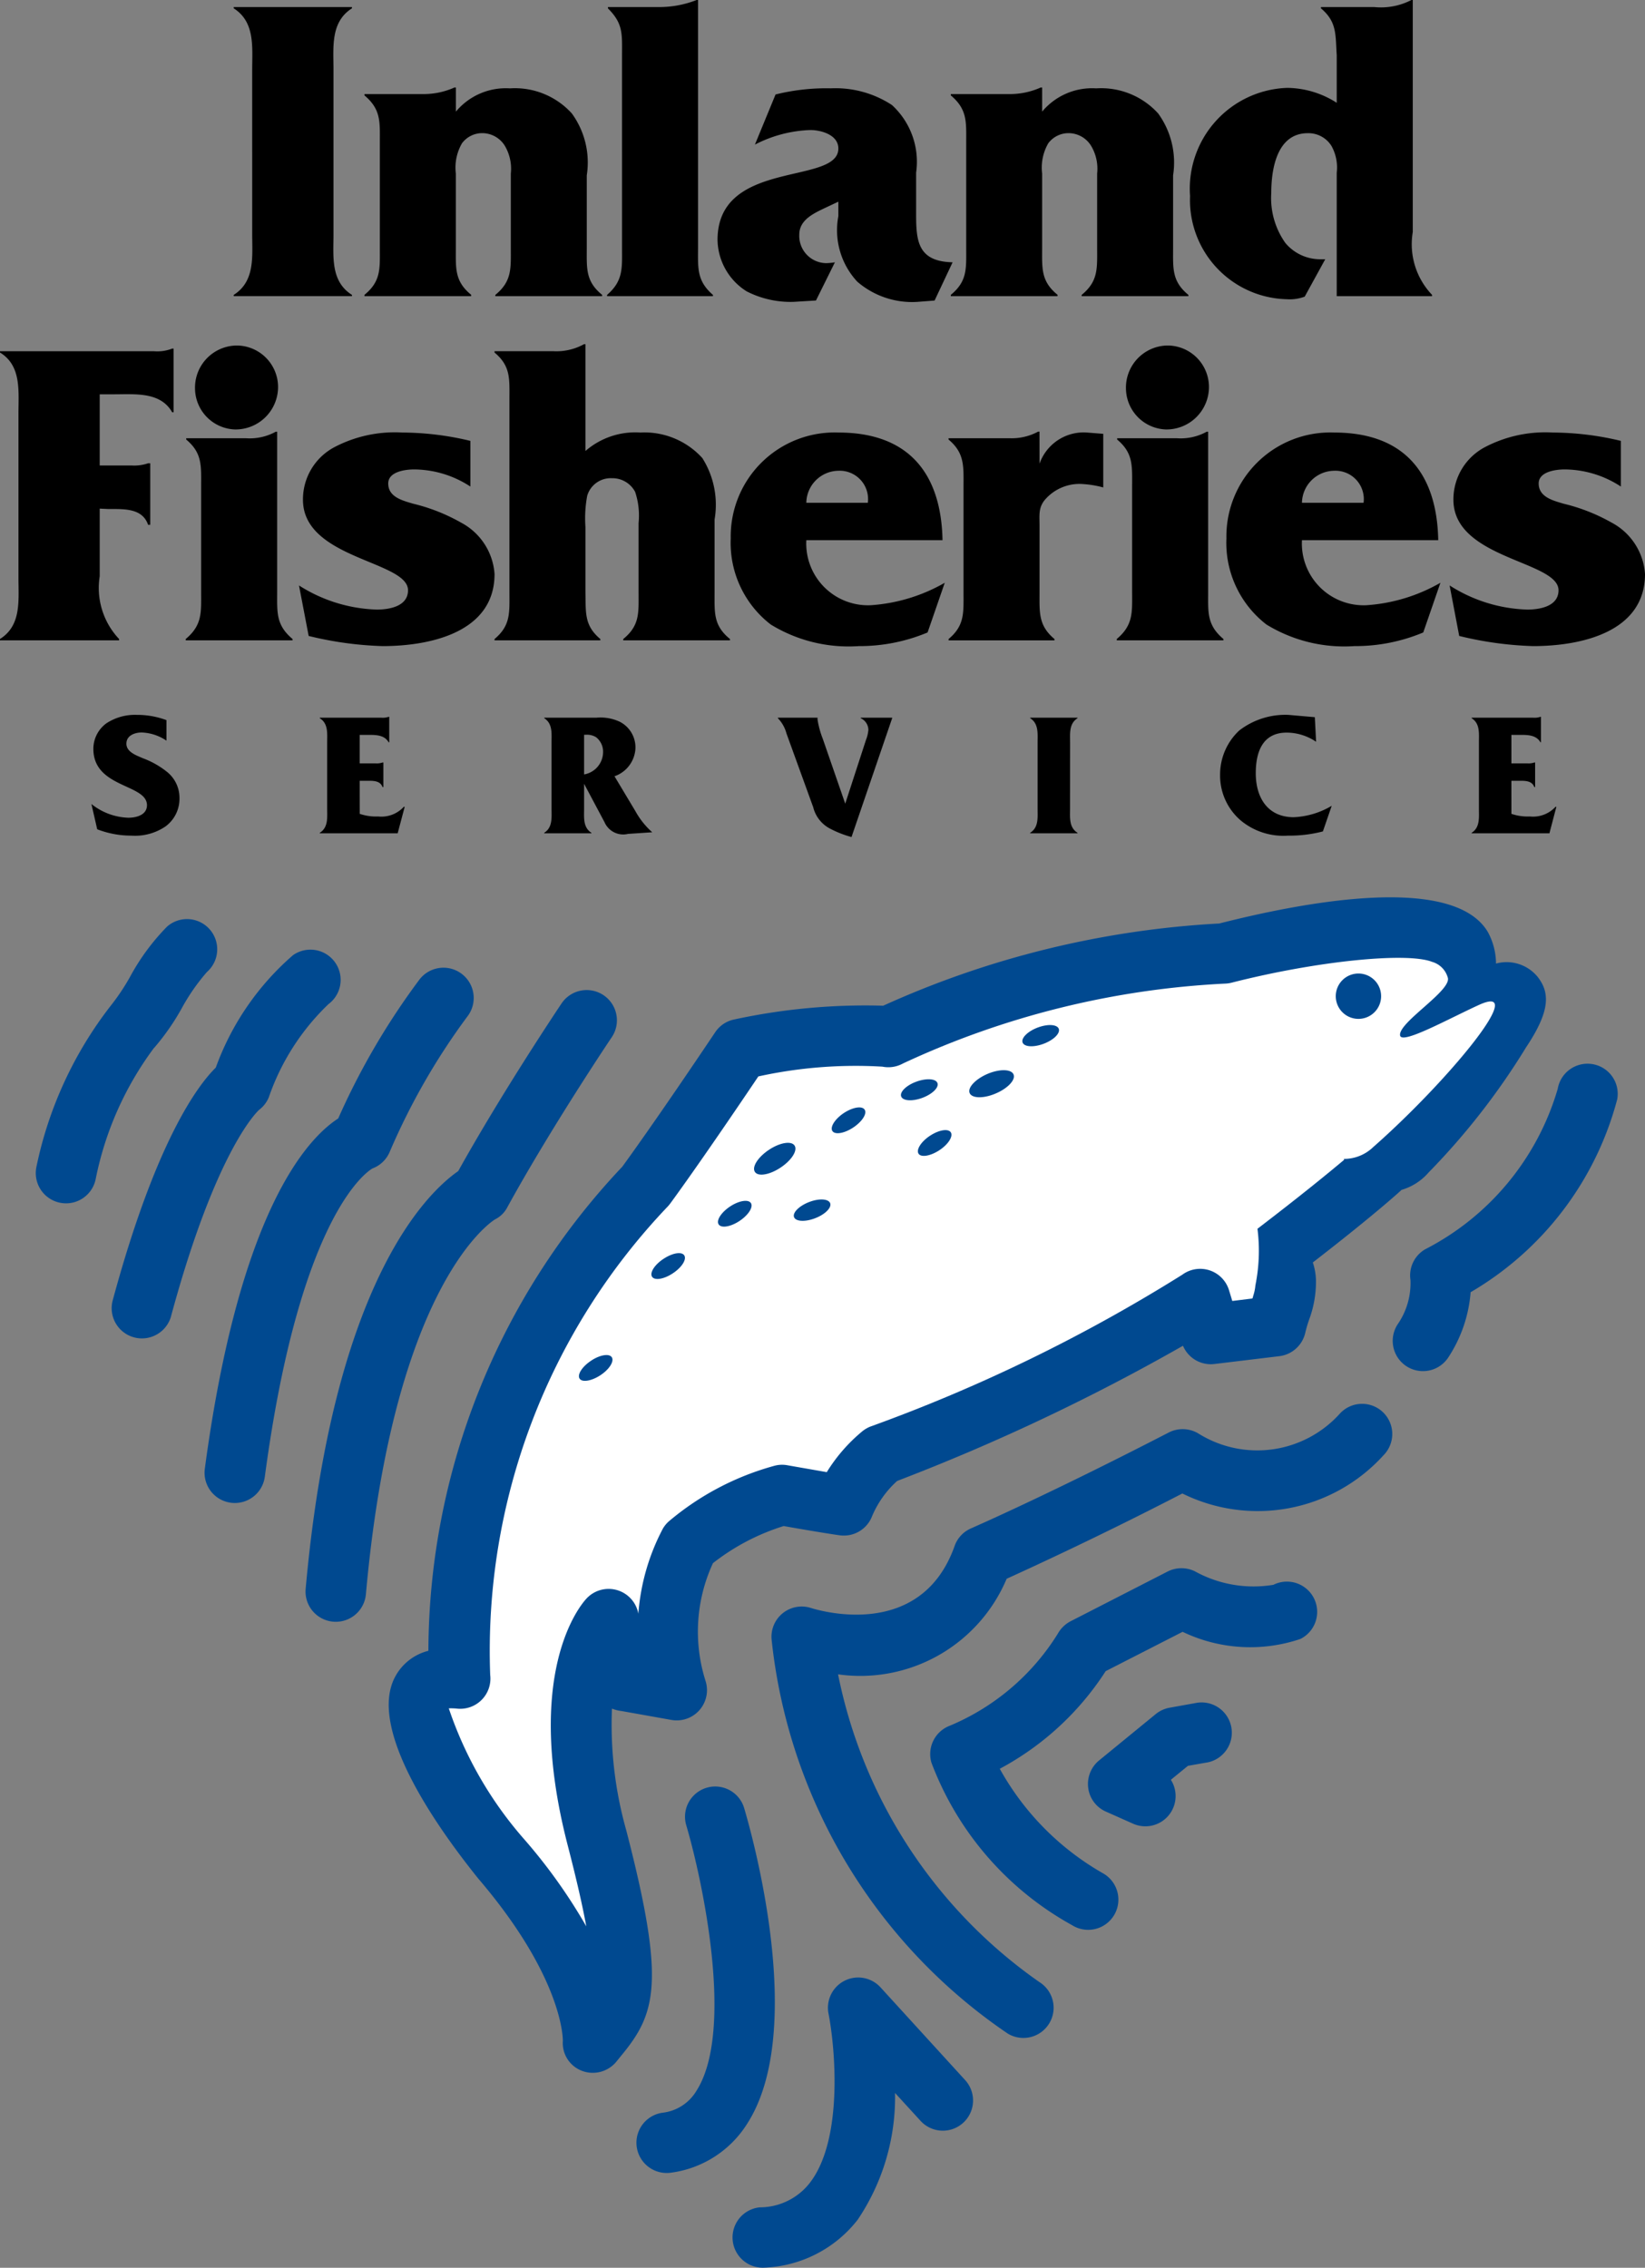 <svg xmlns="http://www.w3.org/2000/svg" viewBox="0 0 40.631 56"><rect x="0" y="0" width="40.631" height="56" fill="#808080" stroke="none"/><path d="M37.977 24.12a.99.99 0 0 0-1.026-.326 1.642 1.642 0 0 0-.206-.787c-.86-1.422-4.494-.746-6.63-.202a23.08 23.08 0 0 0-8.3 2.03 15.325 15.325 0 0 0-3.682.34.742.742 0 0 0-.469.317c-1.48 2.204-2.186 3.17-2.294 3.319a17.477 17.477 0 0 0-4.789 11.954 1.282 1.282 0 0 0-.818.635c-.69 1.268.987 3.668 2.048 4.987 2.118 2.476 2.091 3.99 2.091 4.009a.734.734 0 0 0 .467.739.754.754 0 0 0 .858-.228l.105-.13c.875-1.054 1.114-1.807.137-5.577a9.6 9.6 0 0 1-.354-3.007.99.99 0 0 0 .242.06l1.228.219a.747.747 0 0 0 .842-.962 4.027 4.027 0 0 1 .183-2.91 5.466 5.466 0 0 1 1.747-.916c.873.155 1.356.226 1.379.228a.748.748 0 0 0 .806-.476 2.463 2.463 0 0 1 .618-.866 51.226 51.226 0 0 0 7.059-3.338.746.746 0 0 0 .774.451l1.608-.194a.75.75 0 0 0 .638-.574 3.237 3.237 0 0 1 .093-.32 2.683 2.683 0 0 0 .172-.976 1.49 1.49 0 0 0-.078-.444c1.485-1.148 2.125-1.73 2.153-1.756.013-.01.021-.02.033-.031l.005-.005a1.4 1.4 0 0 0 .67-.431 17.35 17.35 0 0 0 2.407-3.09c.613-.917.582-1.358.283-1.743" fill="#004990" fill-rule="evenodd"/><path d="M33.919 28.325a1.04 1.04 0 0 1-.731.293l.014.02c-.385.324-1.08.893-2.143 1.705a4.272 4.272 0 0 1-.034 1.306c.01.005.015.012.023.016-.01-.007-.017-.009-.024-.014-.005.033-.01.062-.016.09a1.137 1.137 0 0 1-.055.262l-.012.047h-.003l-.004.015-.497.061-.08-.264a.745.745 0 0 0-1.154-.385 40.307 40.307 0 0 1-7.714 3.754.794.794 0 0 0-.186.11 4.103 4.103 0 0 0-.882 1.012l-.972-.17a.723.723 0 0 0-.31.01 6.823 6.823 0 0 0-2.619 1.375.74.74 0 0 0-.148.181 5.357 5.357 0 0 0-.605 2.1.746.746 0 0 0-1.28-.375c-.165.176-1.565 1.848-.464 6.098.217.838.365 1.487.458 1.997a13.428 13.428 0 0 0-1.519-2.134 9.486 9.486 0 0 1-1.877-3.249 1.492 1.492 0 0 1 .206.007.746.746 0 0 0 .817-.83A15.893 15.893 0 0 1 16.5 29.786c.017-.02.035-.04.05-.06.026-.037.67-.902 2.181-3.145a11.23 11.23 0 0 1 3.065-.241.746.746 0 0 0 .506-.078 21.263 21.263 0 0 1 7.983-1.974.758.758 0 0 0 .137-.022c2.094-.535 4.328-.759 4.95-.514a.56.56 0 0 1 .385.38c.128.316-1.232 1.12-1.175 1.438.04.23 1.175-.401 1.938-.75 1.3-.598-.791 1.914-2.6 3.504" fill="#fff" fill-rule="evenodd"/><path d="M8.237 5.772c0 .564-.077 1.172.456 1.51v.031h-2.92v-.031c.531-.338.456-.946.456-1.51V1.726c0-.564.075-1.182-.456-1.52V.174h2.92v.032c-.533.338-.456.956-.456 1.52zM11.26 2.757a1.605 1.605 0 0 1 1.334-.575 1.899 1.899 0 0 1 1.529.618 2.057 2.057 0 0 1 .37 1.53v1.79c0 .51-.033.824.379 1.161v.033h-2.637v-.032c.412-.338.382-.652.382-1.161V4.286a1.112 1.112 0 0 0-.153-.694.657.657 0 0 0-.564-.304.621.621 0 0 0-.489.25 1.2 1.2 0 0 0-.152.748V6.12c0 .509-.033.823.379 1.16v.034H9.002v-.033c.413-.338.38-.652.38-1.161V3.517c0-.5.033-.815-.38-1.161v-.033h1.453a1.856 1.856 0 0 0 .771-.163h.034zM16.232.174A2.535 2.535 0 0 0 17.207 0h.034V6.12c0 .5-.034.813.368 1.162v.032h-2.614v-.032c.402-.349.369-.662.369-1.162V1.38c0-.544.033-.793-.348-1.173V.174zM23.084 7.422l-.433.033a2.071 2.071 0 0 1-1.477-.5 1.865 1.865 0 0 1-.467-1.617V4.98l-.346.163c-.271.13-.619.292-.619.65a.673.673 0 0 0 .661.705 1.423 1.423 0 0 0 .219-.021l-.468.944-.553.033a2.378 2.378 0 0 1-1.16-.26 1.528 1.528 0 0 1-.718-1.27c0-2.007 2.984-1.345 2.984-2.257 0-.336-.423-.456-.694-.456a3.207 3.207 0 0 0-1.367.36l.51-1.238a5.22 5.22 0 0 1 1.368-.152 2.545 2.545 0 0 1 1.506.412 1.9 1.9 0 0 1 .598 1.671v.868c0 .727-.032 1.325.901 1.345z"/><path d="M25.74 2.757a1.606 1.606 0 0 1 1.335-.575 1.902 1.902 0 0 1 1.53.618 2.062 2.062 0 0 1 .37 1.53v1.79c0 .51-.033.824.378 1.162v.032h-2.636v-.032c.412-.338.382-.652.382-1.161V4.286a1.1 1.1 0 0 0-.155-.694.654.654 0 0 0-.562-.304.624.624 0 0 0-.49.25 1.203 1.203 0 0 0-.152.748V6.12c0 .509-.032.823.381 1.16v.034h-2.636v-.033c.412-.338.38-.652.38-1.161V3.517c0-.5.032-.815-.38-1.161v-.033h1.452a1.86 1.86 0 0 0 .77-.163h.033zM33.017 4.264a1.096 1.096 0 0 0-.13-.66.671.671 0 0 0-.585-.315c-.76 0-.902.878-.902 1.475A1.918 1.918 0 0 0 31.748 6a1.122 1.122 0 0 0 .834.402h.151l-.507.923a1.049 1.049 0 0 1-.446.064 2.45 2.45 0 0 1-2.386-2.549 2.491 2.491 0 0 1 2.398-2.67 2.299 2.299 0 0 1 1.225.369V1.368c-.034-.51.011-.825-.39-1.162V.174h1.314A1.637 1.637 0 0 0 34.862 0h.033v5.73a1.81 1.81 0 0 0 .476 1.551v.033h-2.354zM2.463 14.229a1.835 1.835 0 0 0 .478 1.55v.034H0v-.034c.532-.335.456-.943.456-1.518v-4.046c0-.565.076-1.183-.456-1.51v-.032h3.798a1.015 1.015 0 0 0 .455-.065h.034v1.573h-.034c-.291-.51-.911-.444-1.442-.444h-.348v1.758h.793a1.048 1.048 0 0 0 .402-.055h.053v1.52h-.053c-.141-.412-.587-.39-.977-.39l-.218-.01zM6.075 10.822a1.334 1.334 0 0 0 .738-.162h.033v3.96c0 .5-.033.813.38 1.16v.032H4.588v-.033c.413-.346.38-.66.38-1.16v-2.604c0-.51.033-.825-.369-1.161v-.032zM4.817 9.606a1.041 1.041 0 0 1 1.031-1.074 1.026 1.026 0 0 1 1.02 1.02 1.05 1.05 0 0 1-1.063 1.053 1.022 1.022 0 0 1-.988-.999M7.385 14.457a3.774 3.774 0 0 0 1.921.596c.304 0 .772-.076.772-.477 0-.727-2.595-.77-2.595-2.235a1.46 1.46 0 0 1 .804-1.313 3.213 3.213 0 0 1 1.649-.347 7.291 7.291 0 0 1 1.682.206v1.128a2.557 2.557 0 0 0-1.389-.423c-.217 0-.64.054-.64.347 0 .337.358.423.618.5a4.535 4.535 0 0 1 1.182.467 1.556 1.556 0 0 1 .826 1.269c0 1.453-1.617 1.78-2.767 1.78a8.709 8.709 0 0 1-1.824-.251zM14.46 11.137a1.875 1.875 0 0 1 1.357-.456 1.93 1.93 0 0 1 1.53.63 2.156 2.156 0 0 1 .303 1.518v1.791c0 .51-.033.824.38 1.16v.033h-2.636v-.033c.413-.337.379-.651.379-1.16v-1.704a1.843 1.843 0 0 0-.086-.771.634.634 0 0 0-.575-.336.605.605 0 0 0-.608.433 3.03 3.03 0 0 0-.044.772v1.606c.011.51-.033.824.368 1.16v.033h-2.613v-.033c.402-.337.368-.651.368-1.16V9.866c0-.51.034-.825-.368-1.16v-.034h1.441a1.416 1.416 0 0 0 .77-.173h.034zM22.911 15.618a4.348 4.348 0 0 1-1.703.337 3.673 3.673 0 0 1-2.17-.533 2.542 2.542 0 0 1-.989-2.126 2.567 2.567 0 0 1 2.66-2.615c1.714 0 2.538.987 2.571 2.658h-3.364a1.525 1.525 0 0 0 1.597 1.606 4.24 4.24 0 0 0 1.822-.554zm-1.476-3.202a.7.7 0 0 0-.726-.791.804.804 0 0 0-.793.791zM25.676 11.451a1.155 1.155 0 0 1 1.172-.77l.402.032v1.324a2.531 2.531 0 0 0-.566-.087 1.128 1.128 0 0 0-.856.37c-.185.205-.152.39-.152.66v1.64c0 .5-.032.825.369 1.16v.034H23.43v-.034c.4-.335.369-.65.369-1.16v-2.605c0-.499.031-.825-.37-1.161v-.032h1.517a1.369 1.369 0 0 0 .696-.164h.033zM29.068 10.822a1.332 1.332 0 0 0 .739-.162h.034v3.96c0 .5-.034.813.378 1.16v.032h-2.635v-.033c.411-.346.379-.66.379-1.16v-2.604c0-.51.032-.825-.37-1.161v-.032zm-1.257-1.216a1.04 1.04 0 0 1 1.032-1.074 1.026 1.026 0 0 1 1.018 1.02 1.05 1.05 0 0 1-1.063 1.053 1.023 1.023 0 0 1-.987-.999M35.154 15.618a4.345 4.345 0 0 1-1.703.337 3.679 3.679 0 0 1-2.17-.533 2.546 2.546 0 0 1-.989-2.126 2.567 2.567 0 0 1 2.66-2.615c1.715 0 2.54.987 2.572 2.658h-3.366a1.525 1.525 0 0 0 1.598 1.606 4.236 4.236 0 0 0 1.822-.554zm-1.474-3.202a.701.701 0 0 0-.728-.791.805.805 0 0 0-.794.791zM35.805 14.457a3.758 3.758 0 0 0 1.918.596c.303 0 .772-.076.772-.477 0-.727-2.596-.77-2.596-2.235a1.459 1.459 0 0 1 .805-1.313 3.213 3.213 0 0 1 1.648-.347 7.302 7.302 0 0 1 1.683.206v1.128a2.557 2.557 0 0 0-1.388-.423c-.22 0-.642.054-.642.347 0 .337.36.423.617.5a4.55 4.55 0 0 1 1.186.467 1.554 1.554 0 0 1 .823 1.269c0 1.453-1.616 1.78-2.765 1.78a8.69 8.69 0 0 1-1.824-.251zM2.258 19.854a1.534 1.534 0 0 0 .912.339c.196 0 .46-.066.46-.31 0-.528-1.324-.42-1.324-1.391a.782.782 0 0 1 .321-.63 1.285 1.285 0 0 1 .755-.209 2.071 2.071 0 0 1 .73.13v.507a1.167 1.167 0 0 0-.612-.202c-.17 0-.378.073-.378.276 0 .21.252.291.412.362a2.125 2.125 0 0 1 .579.325.82.82 0 0 1 .32.656.849.849 0 0 1-.348.703 1.341 1.341 0 0 1-.842.225 2.318 2.318 0 0 1-.842-.157zM8.885 20.097a1.238 1.238 0 0 0 .456.065.75.75 0 0 0 .633-.239h.022l-.174.655H7.898v-.012c.213-.135.183-.378.183-.604v-1.623c0-.226.03-.473-.183-.603v-.013h1.52a.46.46 0 0 0 .183-.022h.013v.63H9.6c-.116-.204-.364-.183-.579-.183h-.137v.703h.404a.417.417 0 0 0 .16-.022h.021v.607h-.021c-.06-.173-.26-.155-.42-.155h-.144zM14.427 19.957c0 .227-.031.474.181.608v.013h-1.166v-.013c.212-.134.181-.381.181-.608v-1.614c0-.225.031-.473-.181-.608v-.012h1.284a1.122 1.122 0 0 1 .582.1.71.71 0 0 1 .387.66.768.768 0 0 1-.517.686l.517.863a1.966 1.966 0 0 0 .415.52l-.598.04a.503.503 0 0 1-.581-.29l-.504-.947zm0-1.813v.98a.565.565 0 0 0 .469-.552.453.453 0 0 0-.174-.368.427.427 0 0 0-.25-.06zM21.389 18.273a.894.894 0 0 0 .06-.25.322.322 0 0 0-.191-.288v-.012h.778v.012l-1.004 2.935a2.616 2.616 0 0 1-.547-.217.817.817 0 0 1-.399-.52l-.66-1.82a.862.862 0 0 0-.212-.377v-.013h.98v.013l-.003.021a2.267 2.267 0 0 0 .133.491l.553 1.598zM26.43 19.962c0 .226-.029.47.184.603v.013h-1.169v-.013c.213-.134.183-.377.183-.603v-1.62c0-.226.03-.472-.183-.607v-.012h1.17v.012c-.214.135-.184.38-.184.607zM32.507 18.317a1.304 1.304 0 0 0-.726-.226c-.595 0-.764.477-.764 1.003 0 .6.292 1.086.939 1.086a1.999 1.999 0 0 0 .937-.282l-.218.633a3.255 3.255 0 0 1-.862.104 1.647 1.647 0 0 1-1.165-.373 1.458 1.458 0 0 1-.512-1.134 1.486 1.486 0 0 1 .473-1.089 1.864 1.864 0 0 1 1.211-.386l.656.057zM37.331 20.097a1.242 1.242 0 0 0 .456.065.754.754 0 0 0 .634-.239h.021l-.172.655h-1.921v-.012c.21-.135.18-.378.18-.604v-1.623c0-.226.03-.473-.18-.603v-.013h1.517a.466.466 0 0 0 .183-.022h.012v.63h-.012c-.117-.204-.367-.183-.577-.183h-.141v.703h.403a.427.427 0 0 0 .163-.022h.02v.607h-.02c-.062-.173-.262-.155-.42-.155h-.146z"/><path d="M33.084 34.919a2.744 2.744 0 0 1-3.482.481.754.754 0 0 0-.734-.026c-3.022 1.56-4.864 2.357-4.882 2.367a.741.741 0 0 0-.407.435c-.822 2.315-3.273 1.617-3.55 1.531a.746.746 0 0 0-.969.793 13.462 13.462 0 0 0 5.831 9.717.746.746 0 1 0 .773-1.277h.001a12.189 12.189 0 0 1-4.965-7.594 3.922 3.922 0 0 0 4.164-2.36 97.966 97.966 0 0 0 4.34-2.106 4.195 4.195 0 0 0 4.97-.946.745.745 0 1 0-1.09-1.015" fill="#004990"/><path d="M31.453 39.135a2.994 2.994 0 0 1-1.941-.334.757.757 0 0 0-.668.004l-2.4 1.23a.761.761 0 0 0-.312.3 5.751 5.751 0 0 1-2.67 2.279.75.75 0 0 0-.457.91 7.673 7.673 0 0 0 3.473 4.015.746.746 0 1 0 .762-1.282 6.71 6.71 0 0 1-2.546-2.579 7.082 7.082 0 0 0 2.616-2.411l1.9-.971a3.861 3.861 0 0 0 2.91.176.747.747 0 0 0-.667-1.337M9.21 28.848s-.015.007-.049.019a.748.748 0 0 0 .466-.426 16.478 16.478 0 0 1 1.915-3.337.747.747 0 0 0-1.178-.92 17.727 17.727 0 0 0-2.01 3.435c-.785.509-2.447 2.315-3.295 8.65a.747.747 0 0 0 1.482.197c.894-6.695 2.65-7.61 2.669-7.618M14.907 24.575a.748.748 0 0 0-1.037.204c-.06.09-1.455 2.17-2.552 4.14-.776.539-3.092 2.758-3.769 10.323a.747.747 0 0 0 1.488.133c.694-7.762 3.166-9.25 3.191-9.264a.688.688 0 0 0 .304-.301c1.075-1.96 2.563-4.176 2.579-4.198a.748.748 0 0 0-.204-1.037M6.403 27.403l-.029.022a.74.74 0 0 0 .266-.33A5.795 5.795 0 0 1 8.109 24.8l-.01.006a.746.746 0 1 0-.863-1.218 6.68 6.68 0 0 0-1.906 2.775c-.451.444-1.487 1.827-2.552 5.77a.747.747 0 0 0 1.441.391c1.136-4.206 2.174-5.111 2.184-5.12M39.343 26.279a.747.747 0 0 0-.867.604l.002-.005a6.503 6.503 0 0 1-3.279 3.973.748.748 0 0 0-.361.757 1.788 1.788 0 0 1-.318 1.097.747.747 0 1 0 1.254.813 3.414 3.414 0 0 0 .55-1.608 7.832 7.832 0 0 0 3.621-4.765.744.744 0 0 0-.602-.866M3.804 25.88a5.787 5.787 0 0 0 .685-.982 5.014 5.014 0 0 1 .623-.896.746.746 0 1 0-.986-1.12 5.473 5.473 0 0 0-.914 1.24 5.354 5.354 0 0 1-.48.717A9.671 9.671 0 0 0 .9 28.813a.747.747 0 0 0 1.462.31 8.055 8.055 0 0 1 1.44-3.244M18.46 52.435c1.491-2.332.082-7.247-.084-7.801a.746.746 0 0 0-1.429.428c.393 1.322 1.208 5.079.254 6.57a1.125 1.125 0 0 1-.84.54.747.747 0 1 0 .213 1.48 2.628 2.628 0 0 0 1.886-1.217M21.747 49.074a.747.747 0 0 0-1.283.65c.157.794.38 3.092-.462 4.18a1.568 1.568 0 0 1-1.238.604.747.747 0 0 0 .085 1.49 3.076 3.076 0 0 0 2.334-1.182 5.415 5.415 0 0 0 .924-3.133l.63.689a.746.746 0 0 0 1.102-1.006z" fill="#004990"/><path d="M29.58 42.046l-.69.124a.753.753 0 0 0-.342.156l-1.402 1.147a.751.751 0 0 0-.267.68.74.74 0 0 0 .435.582l.672.299a.747.747 0 0 0 .934-1.084l.422-.345.497-.087a.748.748 0 0 0-.259-1.472M33.553 25.16a.56.56 0 1 0-.56-.56.56.56 0 0 0 .56.56M16.406 31.075c.223-.143.446-.172.5-.066s-.082.305-.304.445c-.222.142-.448.171-.501.065s.083-.305.305-.444M18.051 29.781c.222-.14.446-.169.501-.064.054.105-.083.305-.306.446-.222.14-.445.169-.5.064s.082-.304.305-.446M20.004 29.676c.248-.09.473-.07.504.046.028.115-.147.279-.396.369-.246.089-.472.07-.502-.045s.147-.28.394-.37M22.988 28.035c.224-.141.446-.17.501-.065.053.105-.082.305-.305.445s-.448.17-.501.066.082-.306.305-.446M19.015 28.379c.274-.174.55-.21.617-.079.067.13-.101.374-.376.548s-.55.21-.616.08c-.068-.13.102-.375.375-.549M20.86 27.474c.222-.14.446-.17.501-.064s-.083.304-.305.445-.448.17-.501.066.082-.305.305-.447M24.417 26.508c.302-.12.58-.104.621.036.042.139-.17.35-.472.47-.3.121-.579.105-.62-.034s.17-.35.471-.472M22.655 26.703c.25-.085.475-.063.503.053.027.115-.151.277-.401.363s-.473.061-.501-.054c-.028-.114.15-.278.4-.362M14.616 33.59c.223-.142.446-.17.5-.066.054.107-.081.307-.304.447s-.448.169-.501.064.083-.304.305-.444M25.651 25.367c.248-.088.474-.067.503.048s-.147.279-.396.367-.474.067-.503-.048.15-.28.396-.367" fill="#004990"/></svg>